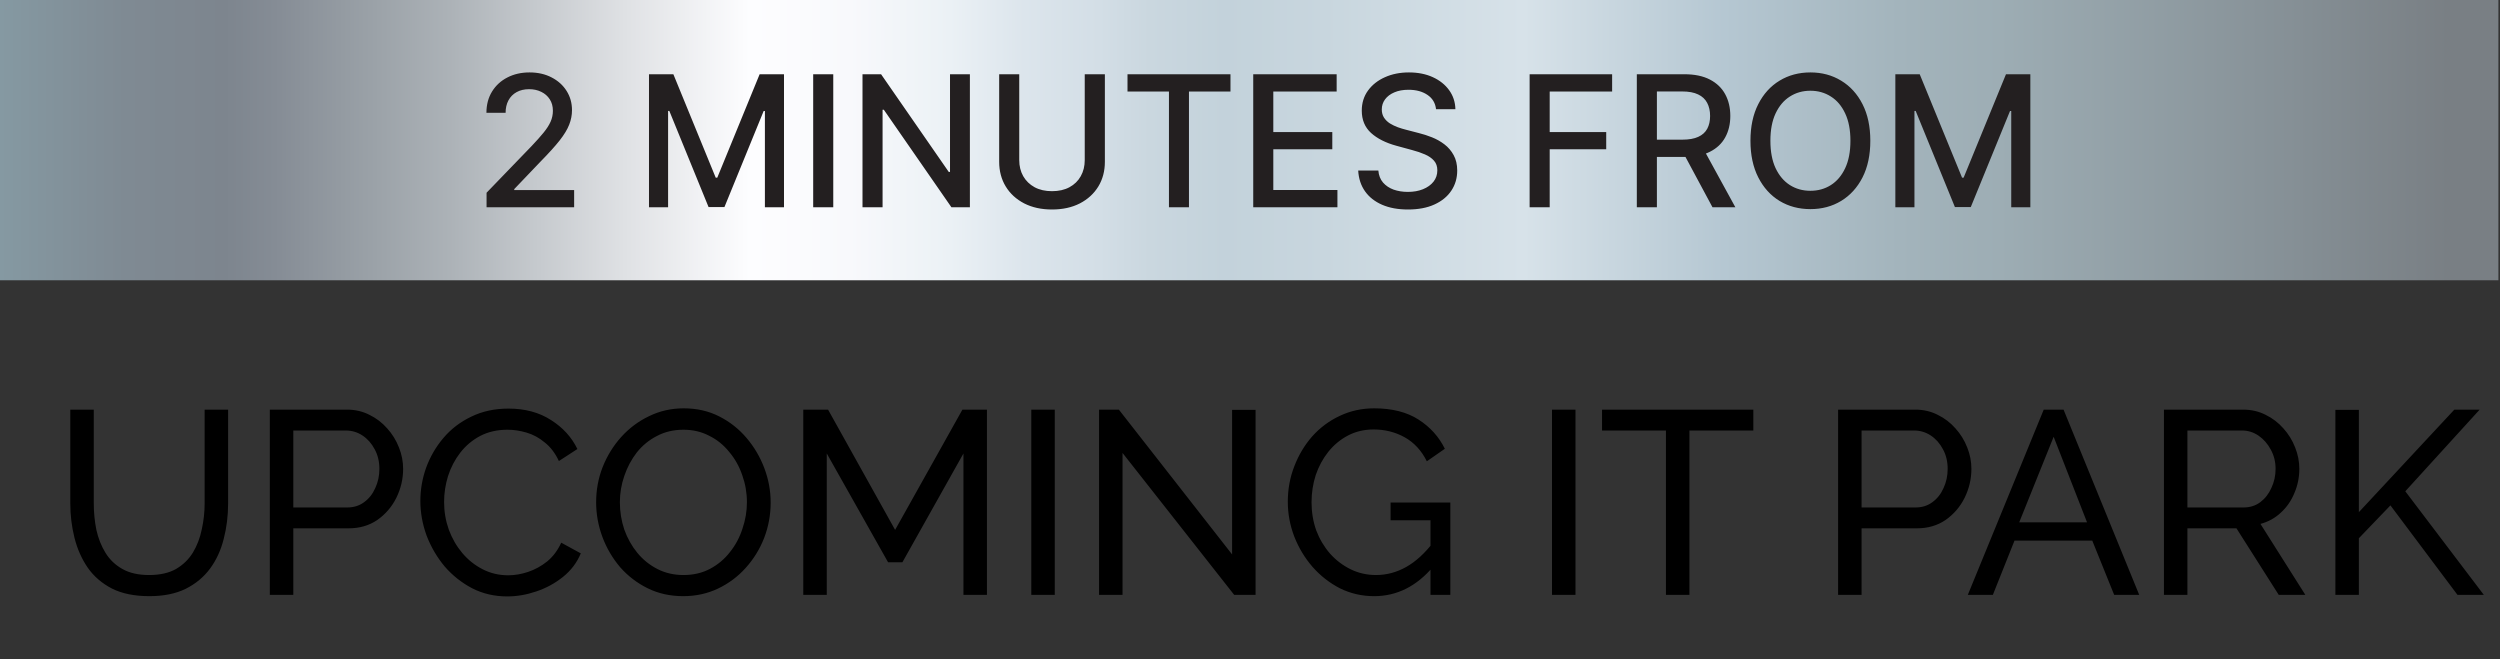 <svg width="345" height="91" viewBox="0 0 345 91" fill="none" xmlns="http://www.w3.org/2000/svg">
<rect x="0" y="0" width="345" height="91" fill="#333333" stroke="none"/>
<path d="M20.608 82.27C18.568 82.27 16.852 81.922 15.46 81.226C14.068 80.506 12.952 79.546 12.112 78.346C11.272 77.122 10.66 75.742 10.276 74.206C9.892 72.67 9.7 71.086 9.7 69.454V56.53H12.94V69.454C12.94 70.702 13.06 71.926 13.3 73.126C13.564 74.302 13.984 75.358 14.56 76.294C15.136 77.23 15.916 77.974 16.9 78.526C17.884 79.078 19.108 79.354 20.572 79.354C22.06 79.354 23.296 79.078 24.28 78.526C25.264 77.95 26.044 77.194 26.62 76.258C27.196 75.298 27.604 74.23 27.844 73.054C28.108 71.878 28.24 70.678 28.24 69.454V56.53H31.48V69.454C31.48 71.182 31.276 72.826 30.868 74.386C30.484 75.922 29.86 77.278 28.996 78.454C28.132 79.63 27.004 80.566 25.612 81.262C24.244 81.934 22.576 82.27 20.608 82.27ZM37.236 82.09V56.53H47.892C49.02 56.53 50.052 56.77 50.988 57.25C51.924 57.706 52.74 58.33 53.436 59.122C54.132 59.89 54.672 60.766 55.056 61.75C55.44 62.71 55.632 63.694 55.632 64.702C55.632 66.094 55.32 67.426 54.696 68.698C54.072 69.946 53.196 70.966 52.068 71.758C50.94 72.526 49.62 72.91 48.108 72.91H40.476V82.09H37.236ZM40.476 70.03H47.928C48.816 70.03 49.584 69.79 50.232 69.31C50.904 68.83 51.42 68.182 51.78 67.366C52.164 66.55 52.356 65.662 52.356 64.702C52.356 63.694 52.14 62.794 51.708 62.002C51.276 61.186 50.712 60.55 50.016 60.094C49.32 59.638 48.552 59.41 47.712 59.41H40.476V70.03ZM58.01 69.13C58.01 67.57 58.273 66.046 58.801 64.558C59.353 63.046 60.145 61.678 61.178 60.454C62.233 59.206 63.517 58.222 65.029 57.502C66.541 56.758 68.257 56.386 70.177 56.386C72.457 56.386 74.413 56.914 76.046 57.97C77.677 59.002 78.889 60.334 79.681 61.966L77.126 63.622C76.621 62.542 75.974 61.69 75.181 61.066C74.413 60.418 73.573 59.962 72.662 59.698C71.773 59.434 70.897 59.302 70.034 59.302C68.618 59.302 67.358 59.59 66.254 60.166C65.174 60.742 64.261 61.51 63.517 62.47C62.773 63.43 62.209 64.51 61.825 65.71C61.465 66.886 61.285 68.074 61.285 69.274C61.285 70.594 61.502 71.866 61.934 73.09C62.389 74.314 63.014 75.394 63.806 76.33C64.597 77.266 65.534 78.01 66.614 78.562C67.694 79.114 68.87 79.39 70.141 79.39C71.029 79.39 71.942 79.234 72.877 78.922C73.814 78.61 74.689 78.13 75.505 77.482C76.322 76.81 76.969 75.946 77.45 74.89L80.15 76.366C79.621 77.638 78.805 78.718 77.701 79.606C76.597 80.494 75.362 81.166 73.993 81.622C72.65 82.078 71.317 82.306 69.998 82.306C68.246 82.306 66.638 81.934 65.174 81.19C63.709 80.422 62.438 79.414 61.358 78.166C60.301 76.894 59.474 75.478 58.873 73.918C58.297 72.334 58.01 70.738 58.01 69.13ZM94.291 82.27C92.491 82.27 90.859 81.91 89.395 81.19C87.931 80.47 86.659 79.498 85.579 78.274C84.523 77.026 83.707 75.634 83.131 74.098C82.555 72.538 82.267 70.942 82.267 69.31C82.267 67.606 82.567 65.986 83.167 64.45C83.791 62.89 84.643 61.51 85.723 60.31C86.827 59.086 88.111 58.126 89.575 57.43C91.039 56.71 92.635 56.35 94.363 56.35C96.163 56.35 97.795 56.722 99.259 57.466C100.723 58.21 101.983 59.206 103.039 60.454C104.095 61.702 104.911 63.094 105.487 64.63C106.063 66.166 106.351 67.738 106.351 69.346C106.351 71.05 106.051 72.682 105.451 74.242C104.851 75.778 103.999 77.158 102.895 78.382C101.815 79.582 100.543 80.53 99.079 81.226C97.615 81.922 96.019 82.27 94.291 82.27ZM85.543 69.31C85.543 70.606 85.747 71.866 86.155 73.09C86.587 74.29 87.187 75.358 87.955 76.294C88.723 77.23 89.647 77.974 90.727 78.526C91.807 79.078 93.007 79.354 94.327 79.354C95.695 79.354 96.919 79.066 97.999 78.49C99.079 77.914 99.991 77.146 100.735 76.186C101.503 75.226 102.079 74.146 102.463 72.946C102.871 71.746 103.075 70.534 103.075 69.31C103.075 68.014 102.859 66.766 102.427 65.566C102.019 64.366 101.419 63.298 100.627 62.362C99.859 61.402 98.935 60.658 97.855 60.13C96.799 59.578 95.623 59.302 94.327 59.302C92.959 59.302 91.735 59.59 90.655 60.166C89.575 60.718 88.651 61.474 87.883 62.434C87.139 63.394 86.563 64.474 86.155 65.674C85.747 66.85 85.543 68.062 85.543 69.31ZM132.957 82.09V62.578L124.533 77.59H122.553L114.093 62.578V82.09H110.853V56.53H114.273L123.525 73.126L132.813 56.53H136.197V82.09H132.957ZM142.318 82.09V56.53H145.558V82.09H142.318ZM154.909 62.506V82.09H151.669V56.53H154.405L170.029 76.51V56.566H173.269V82.09H170.317L154.909 62.506ZM189.633 82.27C187.953 82.27 186.381 81.91 184.917 81.19C183.477 80.446 182.217 79.462 181.137 78.238C180.057 76.99 179.217 75.598 178.617 74.062C178.017 72.502 177.717 70.894 177.717 69.238C177.717 67.51 178.017 65.878 178.617 64.342C179.217 62.782 180.045 61.402 181.101 60.202C182.181 59.002 183.441 58.066 184.881 57.394C186.345 56.698 187.929 56.35 189.633 56.35C192.105 56.35 194.145 56.866 195.753 57.898C197.361 58.93 198.573 60.274 199.389 61.93L196.905 63.658C196.161 62.17 195.141 61.066 193.845 60.346C192.549 59.626 191.121 59.266 189.561 59.266C188.265 59.266 187.089 59.542 186.033 60.094C184.977 60.646 184.065 61.402 183.297 62.362C182.553 63.298 181.977 64.366 181.569 65.566C181.185 66.766 180.993 68.014 180.993 69.31C180.993 70.678 181.209 71.974 181.641 73.198C182.097 74.398 182.733 75.466 183.549 76.402C184.365 77.314 185.313 78.034 186.393 78.562C187.473 79.09 188.637 79.354 189.885 79.354C191.349 79.354 192.741 78.982 194.061 78.238C195.381 77.494 196.629 76.354 197.805 74.818V78.166C195.501 80.902 192.777 82.27 189.633 82.27ZM197.409 71.794H191.901V69.346H200.145V82.09H197.409V71.794ZM214.177 82.09V56.53H217.417V82.09H214.177ZM241.961 59.41H233.141V82.09H229.901V59.41H221.081V56.53H241.961V59.41ZM253.658 82.09V56.53H264.314C265.442 56.53 266.474 56.77 267.41 57.25C268.346 57.706 269.162 58.33 269.858 59.122C270.554 59.89 271.094 60.766 271.478 61.75C271.862 62.71 272.054 63.694 272.054 64.702C272.054 66.094 271.742 67.426 271.118 68.698C270.494 69.946 269.618 70.966 268.49 71.758C267.362 72.526 266.042 72.91 264.53 72.91H256.898V82.09H253.658ZM256.898 70.03H264.35C265.238 70.03 266.006 69.79 266.654 69.31C267.326 68.83 267.842 68.182 268.202 67.366C268.586 66.55 268.778 65.662 268.778 64.702C268.778 63.694 268.562 62.794 268.13 62.002C267.698 61.186 267.134 60.55 266.438 60.094C265.742 59.638 264.974 59.41 264.134 59.41H256.898V70.03ZM282.035 56.53H284.771L295.211 82.09H291.755L288.731 74.602H278.003L275.015 82.09H271.559L282.035 56.53ZM288.011 72.082L283.403 60.274L278.651 72.082H288.011ZM298.623 82.09V56.53H309.567C310.695 56.53 311.727 56.77 312.663 57.25C313.599 57.706 314.415 58.33 315.111 59.122C315.807 59.89 316.347 60.766 316.73 61.75C317.115 62.71 317.307 63.694 317.307 64.702C317.307 65.878 317.079 66.994 316.623 68.05C316.191 69.106 315.567 70.006 314.751 70.75C313.959 71.494 313.023 72.01 311.943 72.298L318.135 82.09H314.463L308.631 72.91H301.863V82.09H298.623ZM301.863 70.03H309.603C310.491 70.03 311.259 69.79 311.907 69.31C312.579 68.806 313.095 68.146 313.455 67.33C313.839 66.514 314.031 65.638 314.031 64.702C314.031 63.742 313.815 62.866 313.383 62.074C312.951 61.258 312.387 60.61 311.691 60.13C310.995 59.65 310.227 59.41 309.387 59.41H301.863V70.03ZM322.283 82.09V56.566H325.523V70.678L338.699 56.53H342.191L331.931 67.798L342.767 82.09H339.131L329.879 69.742L325.523 74.278V82.09H322.283Z" fill="black"/>
<path d="M344.78 0H0V38.676H344.78V0Z" fill="url(#paint0_linear_257_18488)"/>
<path d="M67.145 28.606V26.598L73.358 20.161C74.022 19.462 74.569 18.849 74.999 18.323C75.435 17.791 75.761 17.286 75.976 16.808C76.191 16.329 76.299 15.822 76.299 15.284C76.299 14.674 76.156 14.148 75.869 13.706C75.582 13.257 75.19 12.914 74.694 12.675C74.198 12.43 73.639 12.307 73.018 12.307C72.36 12.307 71.786 12.441 71.296 12.71C70.806 12.979 70.43 13.359 70.166 13.849C69.904 14.339 69.772 14.913 69.772 15.57H67.127C67.127 14.453 67.384 13.476 67.898 12.639C68.412 11.802 69.118 11.153 70.014 10.693C70.911 10.227 71.93 9.994 73.071 9.994C74.225 9.994 75.241 10.224 76.12 10.684C77.004 11.138 77.695 11.76 78.191 12.549C78.687 13.332 78.935 14.217 78.935 15.203C78.935 15.884 78.806 16.551 78.549 17.202C78.298 17.854 77.859 18.58 77.231 19.381C76.604 20.176 75.731 21.141 74.614 22.277L70.965 26.096V26.231H79.231V28.606H67.145ZM89.561 10.245H92.924L98.769 24.518H98.984L104.83 10.245H108.192V28.606H105.556V15.319H105.386L99.971 28.579H97.783L92.368 15.31H92.197V28.606H89.561V10.245ZM114.99 10.245V28.606H112.22V10.245H114.99ZM133.845 10.245V28.606H131.299L121.965 15.14H121.795V28.606H119.025V10.245H121.589L130.931 23.729H131.101V10.245H133.845ZM149.694 10.245H152.473V22.322C152.473 23.607 152.171 24.745 151.568 25.737C150.964 26.724 150.115 27.501 149.021 28.069C147.928 28.63 146.645 28.911 145.175 28.911C143.711 28.911 142.432 28.63 141.338 28.069C140.244 27.501 139.395 26.724 138.792 25.737C138.188 24.745 137.886 23.607 137.886 22.322V10.245H140.656V22.097C140.656 22.928 140.839 23.666 141.203 24.312C141.574 24.957 142.097 25.465 142.772 25.836C143.448 26.201 144.249 26.383 145.175 26.383C146.108 26.383 146.911 26.201 147.587 25.836C148.268 25.465 148.788 24.957 149.147 24.312C149.511 23.666 149.694 22.928 149.694 22.097V10.245ZM155.595 12.63V10.245H169.806V12.63H164.077V28.606H161.315V12.63H155.595ZM172.946 28.606V10.245H184.458V12.63H175.716V18.224H183.857V20.6H175.716V26.222H184.565V28.606H172.946ZM198.173 15.068C198.077 14.22 197.683 13.562 196.99 13.096C196.296 12.624 195.424 12.388 194.372 12.388C193.619 12.388 192.967 12.507 192.417 12.746C191.867 12.979 191.44 13.302 191.135 13.715C190.836 14.121 190.687 14.584 190.687 15.104C190.687 15.541 190.788 15.917 190.992 16.234C191.201 16.551 191.473 16.817 191.807 17.032C192.148 17.241 192.513 17.417 192.901 17.561C193.29 17.698 193.663 17.812 194.022 17.901L195.815 18.368C196.401 18.511 197.002 18.705 197.617 18.951C198.233 19.195 198.804 19.518 199.33 19.919C199.856 20.319 200.28 20.815 200.603 21.407C200.931 21.999 201.096 22.707 201.096 23.532C201.096 24.572 200.827 25.495 200.289 26.302C199.757 27.109 198.983 27.746 197.967 28.212C196.957 28.678 195.734 28.911 194.3 28.911C192.925 28.911 191.736 28.693 190.732 28.257C189.727 27.82 188.941 27.202 188.374 26.401C187.806 25.594 187.492 24.638 187.432 23.532H190.212C190.265 24.195 190.481 24.748 190.857 25.191C191.24 25.627 191.727 25.953 192.318 26.168C192.916 26.377 193.571 26.482 194.282 26.482C195.065 26.482 195.761 26.359 196.371 26.114C196.987 25.863 197.471 25.516 197.823 25.074C198.176 24.626 198.352 24.103 198.352 23.505C198.352 22.961 198.197 22.516 197.886 22.169C197.581 21.823 197.166 21.536 196.64 21.308C196.12 21.081 195.531 20.881 194.874 20.708L192.704 20.116C191.234 19.715 190.068 19.127 189.207 18.35C188.353 17.573 187.925 16.545 187.925 15.266C187.925 14.208 188.212 13.284 188.786 12.495C189.36 11.706 190.137 11.094 191.117 10.657C192.097 10.215 193.203 9.994 194.434 9.994C195.678 9.994 196.774 10.212 197.725 10.648C198.681 11.085 199.434 11.685 199.984 12.45C200.534 13.21 200.821 14.082 200.845 15.068H198.173ZM211.088 28.606V10.245H222.474V12.63H213.858V18.224H221.658V20.6H213.858V28.606H211.088ZM225.881 28.606V10.245H232.426C233.849 10.245 235.029 10.49 235.968 10.98C236.912 11.47 237.617 12.149 238.083 13.015C238.55 13.876 238.783 14.871 238.783 16.001C238.783 17.125 238.547 18.114 238.074 18.968C237.608 19.817 236.903 20.478 235.959 20.95C235.02 21.422 233.84 21.658 232.417 21.658H227.459V19.273H232.166C233.063 19.273 233.792 19.145 234.354 18.888C234.922 18.631 235.337 18.257 235.6 17.767C235.863 17.277 235.994 16.688 235.994 16.001C235.994 15.307 235.86 14.707 235.591 14.199C235.328 13.691 234.913 13.302 234.345 13.033C233.783 12.758 233.045 12.621 232.13 12.621H228.652V28.606H225.881ZM234.945 20.322L239.482 28.606H236.326L231.879 20.322H234.945ZM258.104 19.426C258.104 21.386 257.745 23.072 257.028 24.482C256.311 25.887 255.327 26.969 254.078 27.728C252.835 28.481 251.421 28.858 249.837 28.858C248.247 28.858 246.828 28.481 245.579 27.728C244.335 26.969 243.355 25.884 242.638 24.473C241.921 23.063 241.562 21.38 241.562 19.426C241.562 17.465 241.921 15.783 242.638 14.378C243.355 12.967 244.335 11.886 245.579 11.133C246.828 10.373 248.247 9.994 249.837 9.994C251.421 9.994 252.835 10.373 254.078 11.133C255.327 11.886 256.311 12.967 257.028 14.378C257.745 15.783 258.104 17.465 258.104 19.426ZM255.36 19.426C255.36 17.931 255.118 16.673 254.634 15.651C254.156 14.623 253.498 13.846 252.662 13.32C251.831 12.788 250.889 12.522 249.837 12.522C248.779 12.522 247.835 12.788 247.004 13.32C246.173 13.846 245.516 14.623 245.032 15.651C244.554 16.673 244.315 17.931 244.315 19.426C244.315 20.92 244.554 22.181 245.032 23.209C245.516 24.231 246.173 25.008 247.004 25.54C247.835 26.066 248.779 26.329 249.837 26.329C250.889 26.329 251.831 26.066 252.662 25.54C253.498 25.008 254.156 24.231 254.634 23.209C255.118 22.181 255.36 20.92 255.36 19.426ZM261.558 10.245H264.92L270.765 24.518H270.981L276.826 10.245H280.188V28.606H277.552V15.319H277.382L271.967 28.579H269.779L264.364 15.31H264.194V28.606H261.558V10.245Z" fill="#231F20"/>
<defs>
<linearGradient id="paint0_linear_257_18488" x1="0" y1="19.332" x2="344.78" y2="19.332" gradientUnits="userSpaceOnUse">
<stop stop-color="#8599A2"/>
<stop offset="0.05" stop-color="#7F8A93"/>
<stop offset="0.09" stop-color="#7D858E"/>
<stop offset="0.11" stop-color="#858C95"/>
<stop offset="0.15" stop-color="#9BA2A8"/>
<stop offset="0.18" stop-color="#ACB2B7"/>
<stop offset="0.25" stop-color="#DFE1E4"/>
<stop offset="0.3" stop-color="#FDFDFF"/>
<stop offset="0.34" stop-color="#F8F9FC"/>
<stop offset="0.38" stop-color="#EBF1F5"/>
<stop offset="0.41" stop-color="#DCE5EC"/>
<stop offset="0.44" stop-color="#D3DEE6"/>
<stop offset="0.46" stop-color="#CAD7DF"/>
<stop offset="0.49" stop-color="#C3D2DB"/>
<stop offset="0.53" stop-color="#C8D6DE"/>
<stop offset="0.61" stop-color="#D7E2E9"/>
<stop offset="0.69" stop-color="#B5C7D2"/>
<stop offset="0.76" stop-color="#A3B4BC"/>
<stop offset="0.8" stop-color="#9DADB4"/>
<stop offset="0.92" stop-color="#858F95"/>
<stop offset="0.98" stop-color="#797F84"/>
</linearGradient>
</defs>
</svg>
